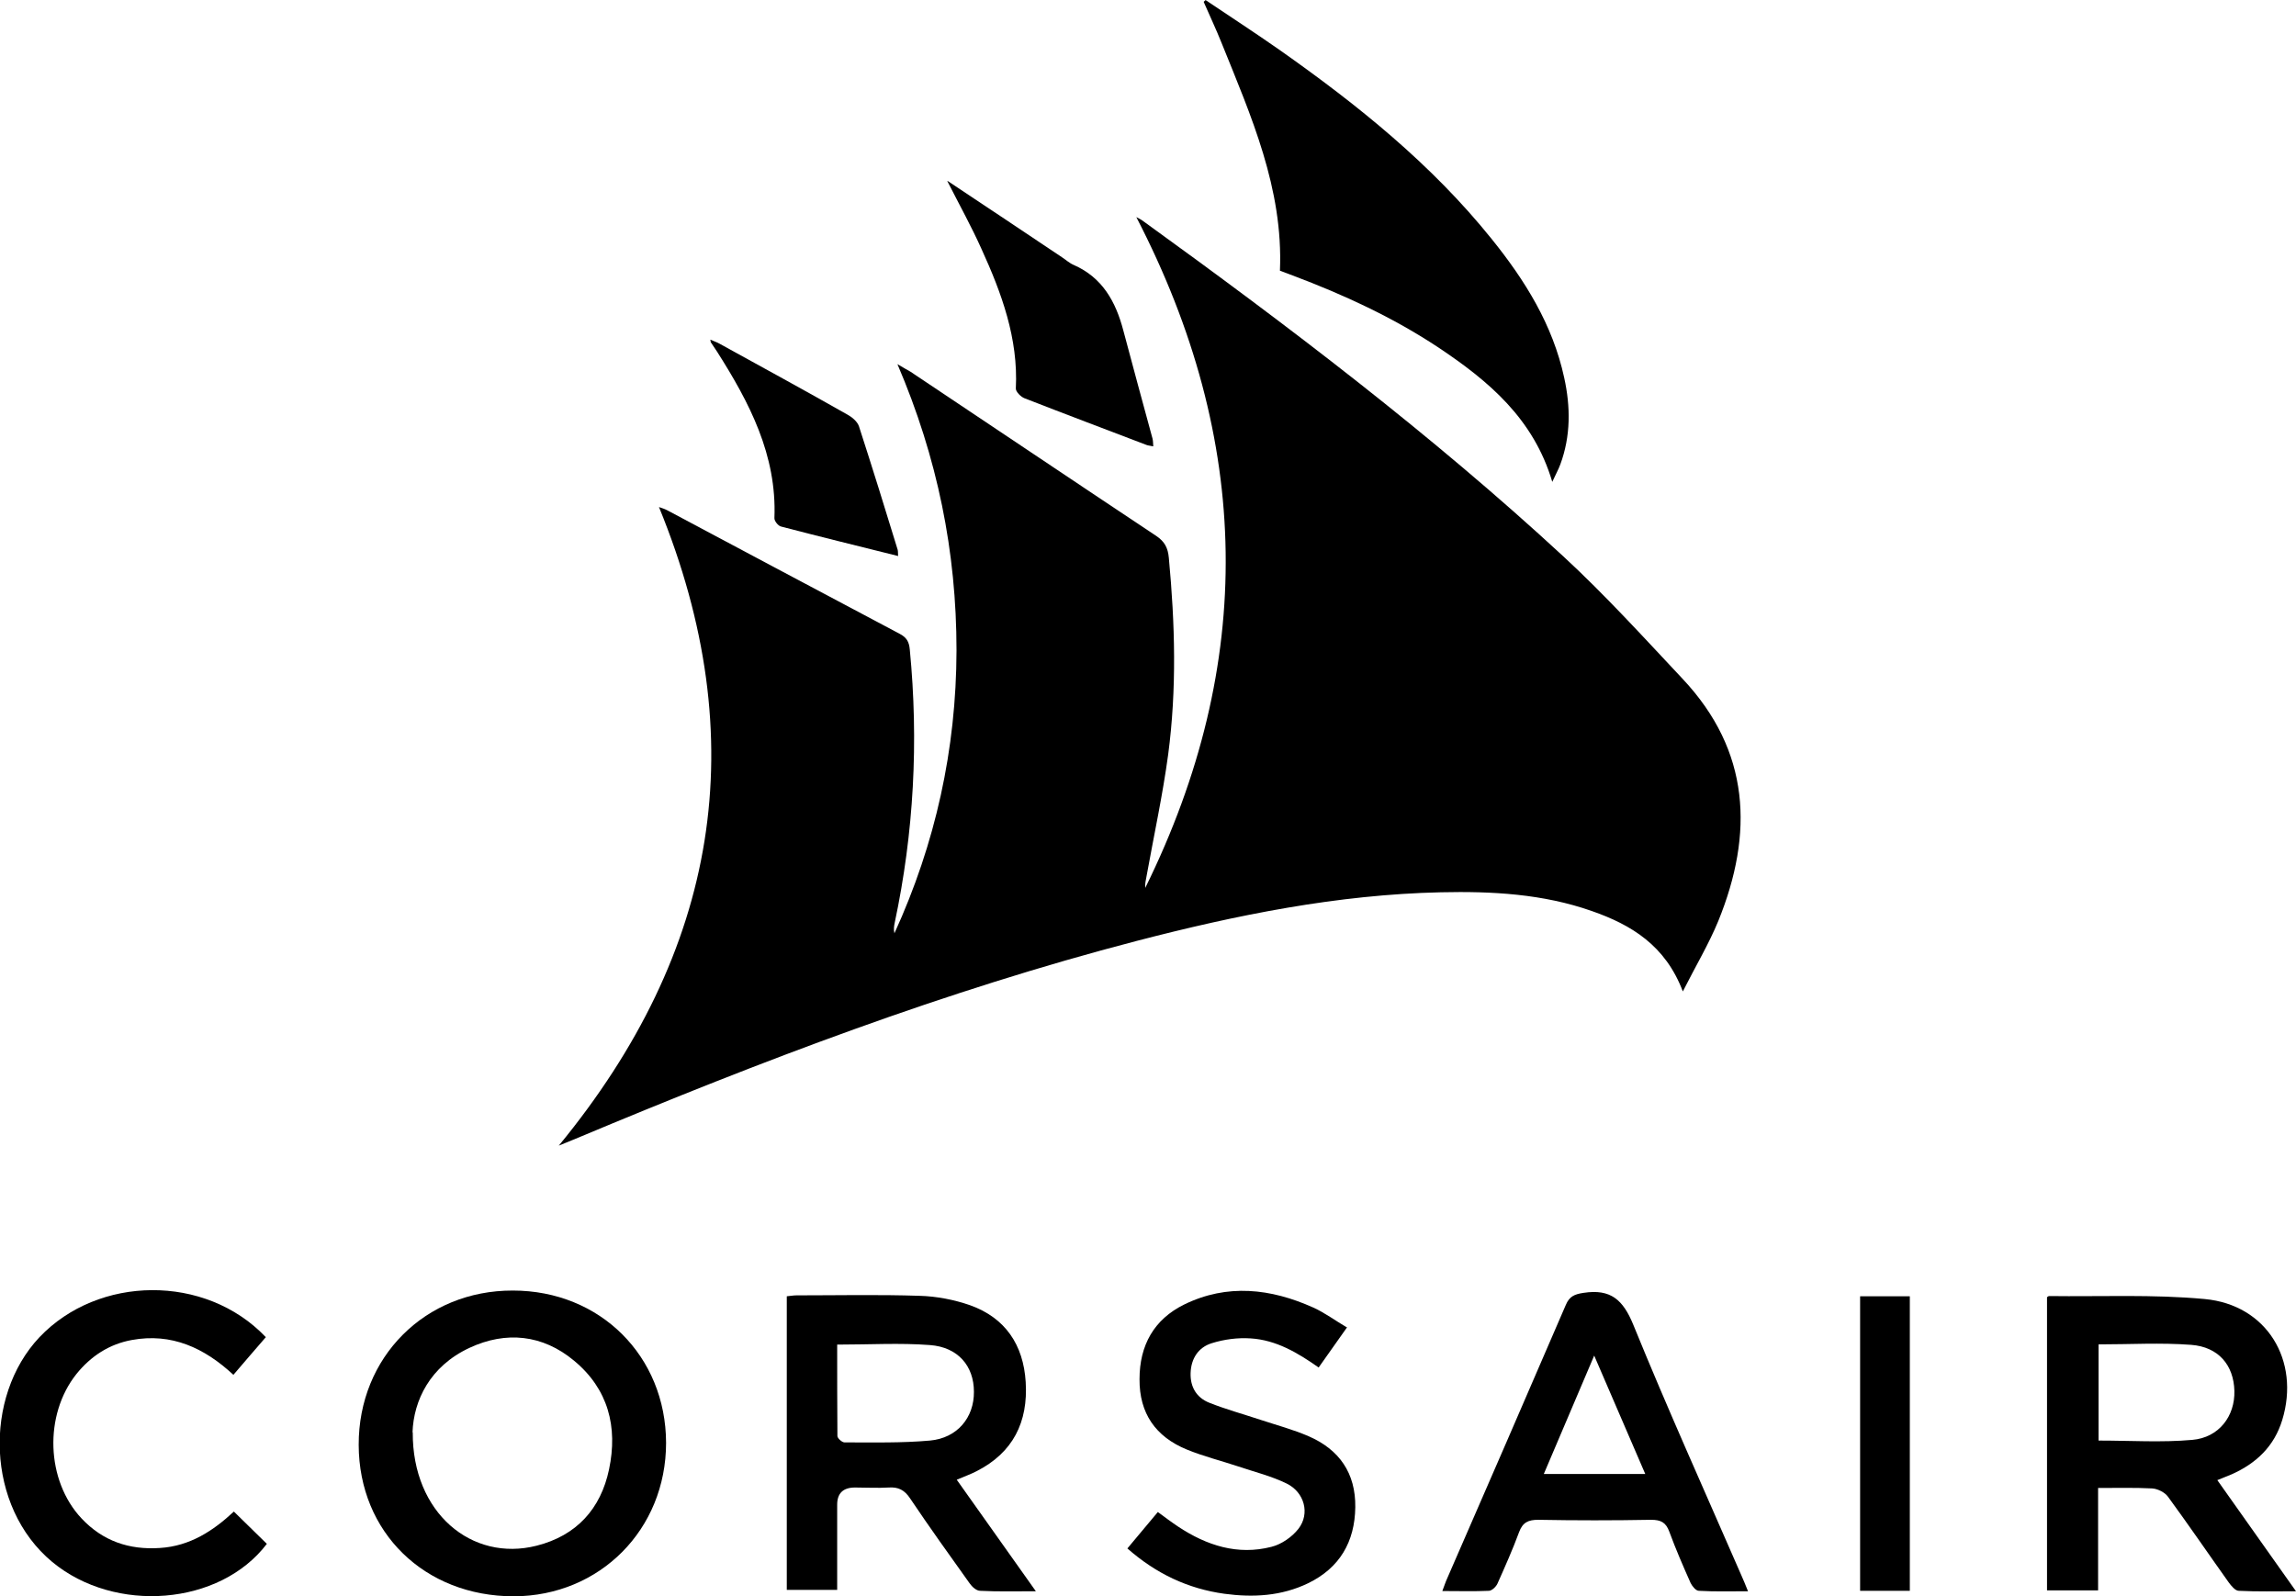 <?xml version="1.0" encoding="UTF-8"?><svg id="_レイヤー_1" xmlns="http://www.w3.org/2000/svg" viewBox="0 0 100.24 69.7"><defs><style>.cls-1{fill-rule:evenodd;}</style></defs><path class="cls-1" d="M24.39,50.03c6.98-8.49,8.54-17.72,4.38-27.89,.11,.04,.25,.08,.36,.14,3.38,1.8,6.76,3.6,10.14,5.39,.31,.16,.42,.35,.45,.69,.39,4.01,.18,7.99-.66,11.94-.03,.14-.05,.29-.01,.45,1.79-3.92,2.7-8.03,2.71-12.35,0-4.3-.83-8.42-2.58-12.5,.26,.16,.42,.24,.57,.33,3.58,2.39,7.15,4.79,10.73,7.17,.37,.25,.51,.52,.55,.96,.27,2.87,.35,5.73-.03,8.59-.24,1.77-.62,3.52-.94,5.29-.03,.18-.08,.35-.06,.53,4.83-9.8,4.66-19.54-.39-29.29,.11,.06,.2,.1,.28,.16,6.35,4.59,12.6,9.33,18.36,14.65,1.83,1.69,3.51,3.54,5.21,5.35,2.96,3.15,3.11,6.75,1.56,10.57-.42,1.02-.99,1.97-1.55,3.08-.76-2.01-2.25-2.91-3.97-3.51-2.13-.75-4.36-.87-6.59-.82-4.52,.1-8.92,.99-13.27,2.12-8.38,2.18-16.44,5.26-24.41,8.6-.24,.1-.48,.2-.83,.34Z"/><path class="cls-1" d="M52.63,0c1.07,.72,2.16,1.43,3.22,2.17,3.41,2.4,6.64,4.99,9.27,8.26,1.46,1.81,2.67,3.75,3.17,6.06,.28,1.27,.29,2.55-.17,3.79-.08,.22-.2,.43-.35,.76-.82-2.77-2.79-4.41-4.96-5.86-1.99-1.32-4.14-2.31-6.37-3.15-.19-.07-.39-.15-.56-.21,.15-3.59-1.26-6.75-2.55-9.95-.24-.6-.52-1.19-.78-1.79,.03-.03,.06-.05,.09-.08Z"/><path class="cls-1" d="M29.08,63c0,3.78-2.89,6.69-6.65,6.7-3.89,0-6.76-2.79-6.77-6.61-.01-3.83,2.9-6.75,6.73-6.74,3.81,0,6.68,2.86,6.69,6.65Zm-11.06-.46c-.02,3.52,2.58,5.67,5.41,4.95,1.74-.44,2.8-1.61,3.16-3.33,.39-1.85-.03-3.51-1.53-4.75-1.37-1.14-2.97-1.3-4.56-.56-1.74,.81-2.44,2.31-2.49,3.69Z"/><path class="cls-1" d="M96.8,64.62c1.15,1.62,2.26,3.19,3.44,4.86-.9,0-1.7,.02-2.5-.02-.15,0-.33-.22-.44-.37-.89-1.25-1.75-2.51-2.65-3.74-.14-.19-.44-.34-.68-.36-.77-.04-1.54-.02-2.37-.02v4.47h-2.23v-12.8s.06-.05,.09-.05c2.26,.03,4.54-.08,6.79,.13,2.72,.25,4.18,2.69,3.39,5.28-.35,1.15-1.13,1.89-2.2,2.37-.19,.08-.38,.15-.64,.26Zm-5.18-5.92v4.2c1.39,0,2.75,.09,4.09-.03,1.17-.1,1.87-1.04,1.84-2.14-.03-1.12-.69-1.92-1.89-2.01-1.33-.1-2.66-.02-4.04-.02Z"/><path class="cls-1" d="M45.22,69.48c-.89,0-1.66,.02-2.43-.02-.16,0-.36-.18-.46-.33-.88-1.23-1.76-2.46-2.6-3.71-.24-.36-.51-.5-.93-.47-.49,.03-.98,0-1.47,0q-.78,0-.78,.75c0,1.23,0,2.45,0,3.72h-2.2v-12.82c.14-.01,.28-.04,.42-.04,1.79,0,3.59-.04,5.38,.02,.74,.02,1.51,.17,2.2,.41,1.54,.55,2.33,1.73,2.43,3.35,.11,1.75-.55,3.09-2.15,3.9-.25,.13-.51,.22-.86,.37,1.13,1.6,2.25,3.17,3.44,4.85Zm-8.67-10.78c0,1.33,0,2.67,.01,4,0,.1,.2,.28,.31,.28,1.24,0,2.49,.03,3.73-.08,1.2-.11,1.93-1.01,1.92-2.13,0-1.13-.7-1.95-1.92-2.04-1.31-.1-2.63-.02-4.05-.02Z"/><path class="cls-1" d="M76.32,69.48c-.77,0-1.46,.02-2.15-.02-.13,0-.29-.2-.36-.34-.33-.74-.65-1.48-.93-2.24-.15-.41-.37-.52-.8-.52-1.64,.03-3.28,.03-4.92,0-.44,0-.68,.11-.84,.54-.28,.76-.61,1.5-.94,2.24-.06,.14-.24,.31-.37,.32-.66,.03-1.31,.01-2.04,.01,.09-.23,.14-.4,.22-.57,1.73-3.97,3.46-7.95,5.17-11.92,.16-.38,.38-.47,.78-.53,1.18-.18,1.72,.3,2.17,1.4,1.49,3.66,3.12,7.27,4.7,10.9,.1,.22,.19,.44,.31,.74Zm-4.49-5.12c-.75-1.74-1.46-3.38-2.23-5.17-.77,1.81-1.48,3.47-2.2,5.17h4.43Z"/><path class="cls-1" d="M58.8,57.97c-.44,.62-.83,1.17-1.23,1.74-.92-.65-1.86-1.2-2.96-1.27-.57-.04-1.17,.04-1.71,.21-.58,.18-.9,.67-.92,1.3-.02,.61,.26,1.08,.82,1.3,.73,.29,1.5,.5,2.25,.75,.7,.23,1.41,.42,2.08,.71,1.34,.58,2.06,1.61,2.04,3.1-.02,1.51-.68,2.65-2.06,3.32-1.16,.56-2.39,.63-3.65,.46-1.6-.22-2.99-.88-4.24-1.98,.44-.53,.87-1.04,1.33-1.59,.31,.23,.59,.44,.89,.64,1.24,.82,2.59,1.26,4.07,.88,.44-.11,.9-.43,1.18-.79,.51-.66,.26-1.59-.51-1.97-.67-.33-1.41-.51-2.12-.75-.75-.25-1.52-.44-2.25-.74-1.36-.56-2.07-1.58-2.06-3.07,0-1.48,.63-2.61,1.95-3.26,1.88-.92,3.78-.7,5.63,.13,.51,.23,.96,.57,1.49,.88Z"/><path class="cls-1" d="M11.61,58.38c-.47,.55-.93,1.07-1.42,1.65-1.27-1.18-2.7-1.84-4.44-1.52-.98,.18-1.78,.7-2.41,1.48-1.43,1.79-1.33,4.66,.22,6.31,.93,.99,2.08,1.38,3.42,1.29,1.32-.08,2.34-.76,3.23-1.59,.5,.49,.97,.95,1.44,1.41-2.05,2.7-6.63,3.06-9.37,.79-2.9-2.41-3.01-7.21-.56-9.81,2.57-2.71,7.24-2.77,9.87-.02Z"/><path class="cls-1" d="M41.37,7.9c1.74,1.16,3.37,2.24,4.99,3.33,.17,.11,.33,.26,.52,.34,1.25,.55,1.83,1.6,2.16,2.85,.42,1.58,.85,3.16,1.28,4.74,.02,.09,.02,.18,.03,.33-.12-.03-.21-.03-.29-.06-1.78-.68-3.56-1.35-5.33-2.04-.16-.06-.39-.29-.38-.43,.11-2.18-.62-4.16-1.5-6.09-.43-.96-.94-1.88-1.49-2.96Z"/><path class="cls-1" d="M39.22,24.28c-1.76-.44-3.44-.85-5.12-1.29-.13-.03-.3-.25-.29-.37,.11-2.75-1.09-5.04-2.5-7.26-.09-.14-.19-.28-.28-.42,0-.01,0-.04-.02-.11,.16,.07,.29,.11,.41,.18,1.87,1.03,3.74,2.05,5.59,3.1,.2,.11,.42,.3,.49,.5,.58,1.79,1.14,3.59,1.69,5.39,.02,.07,.01,.14,.02,.29Z"/><path class="cls-1" d="M83.38,69.46h-2.17v-12.86h2.17v12.86Z"/></svg>